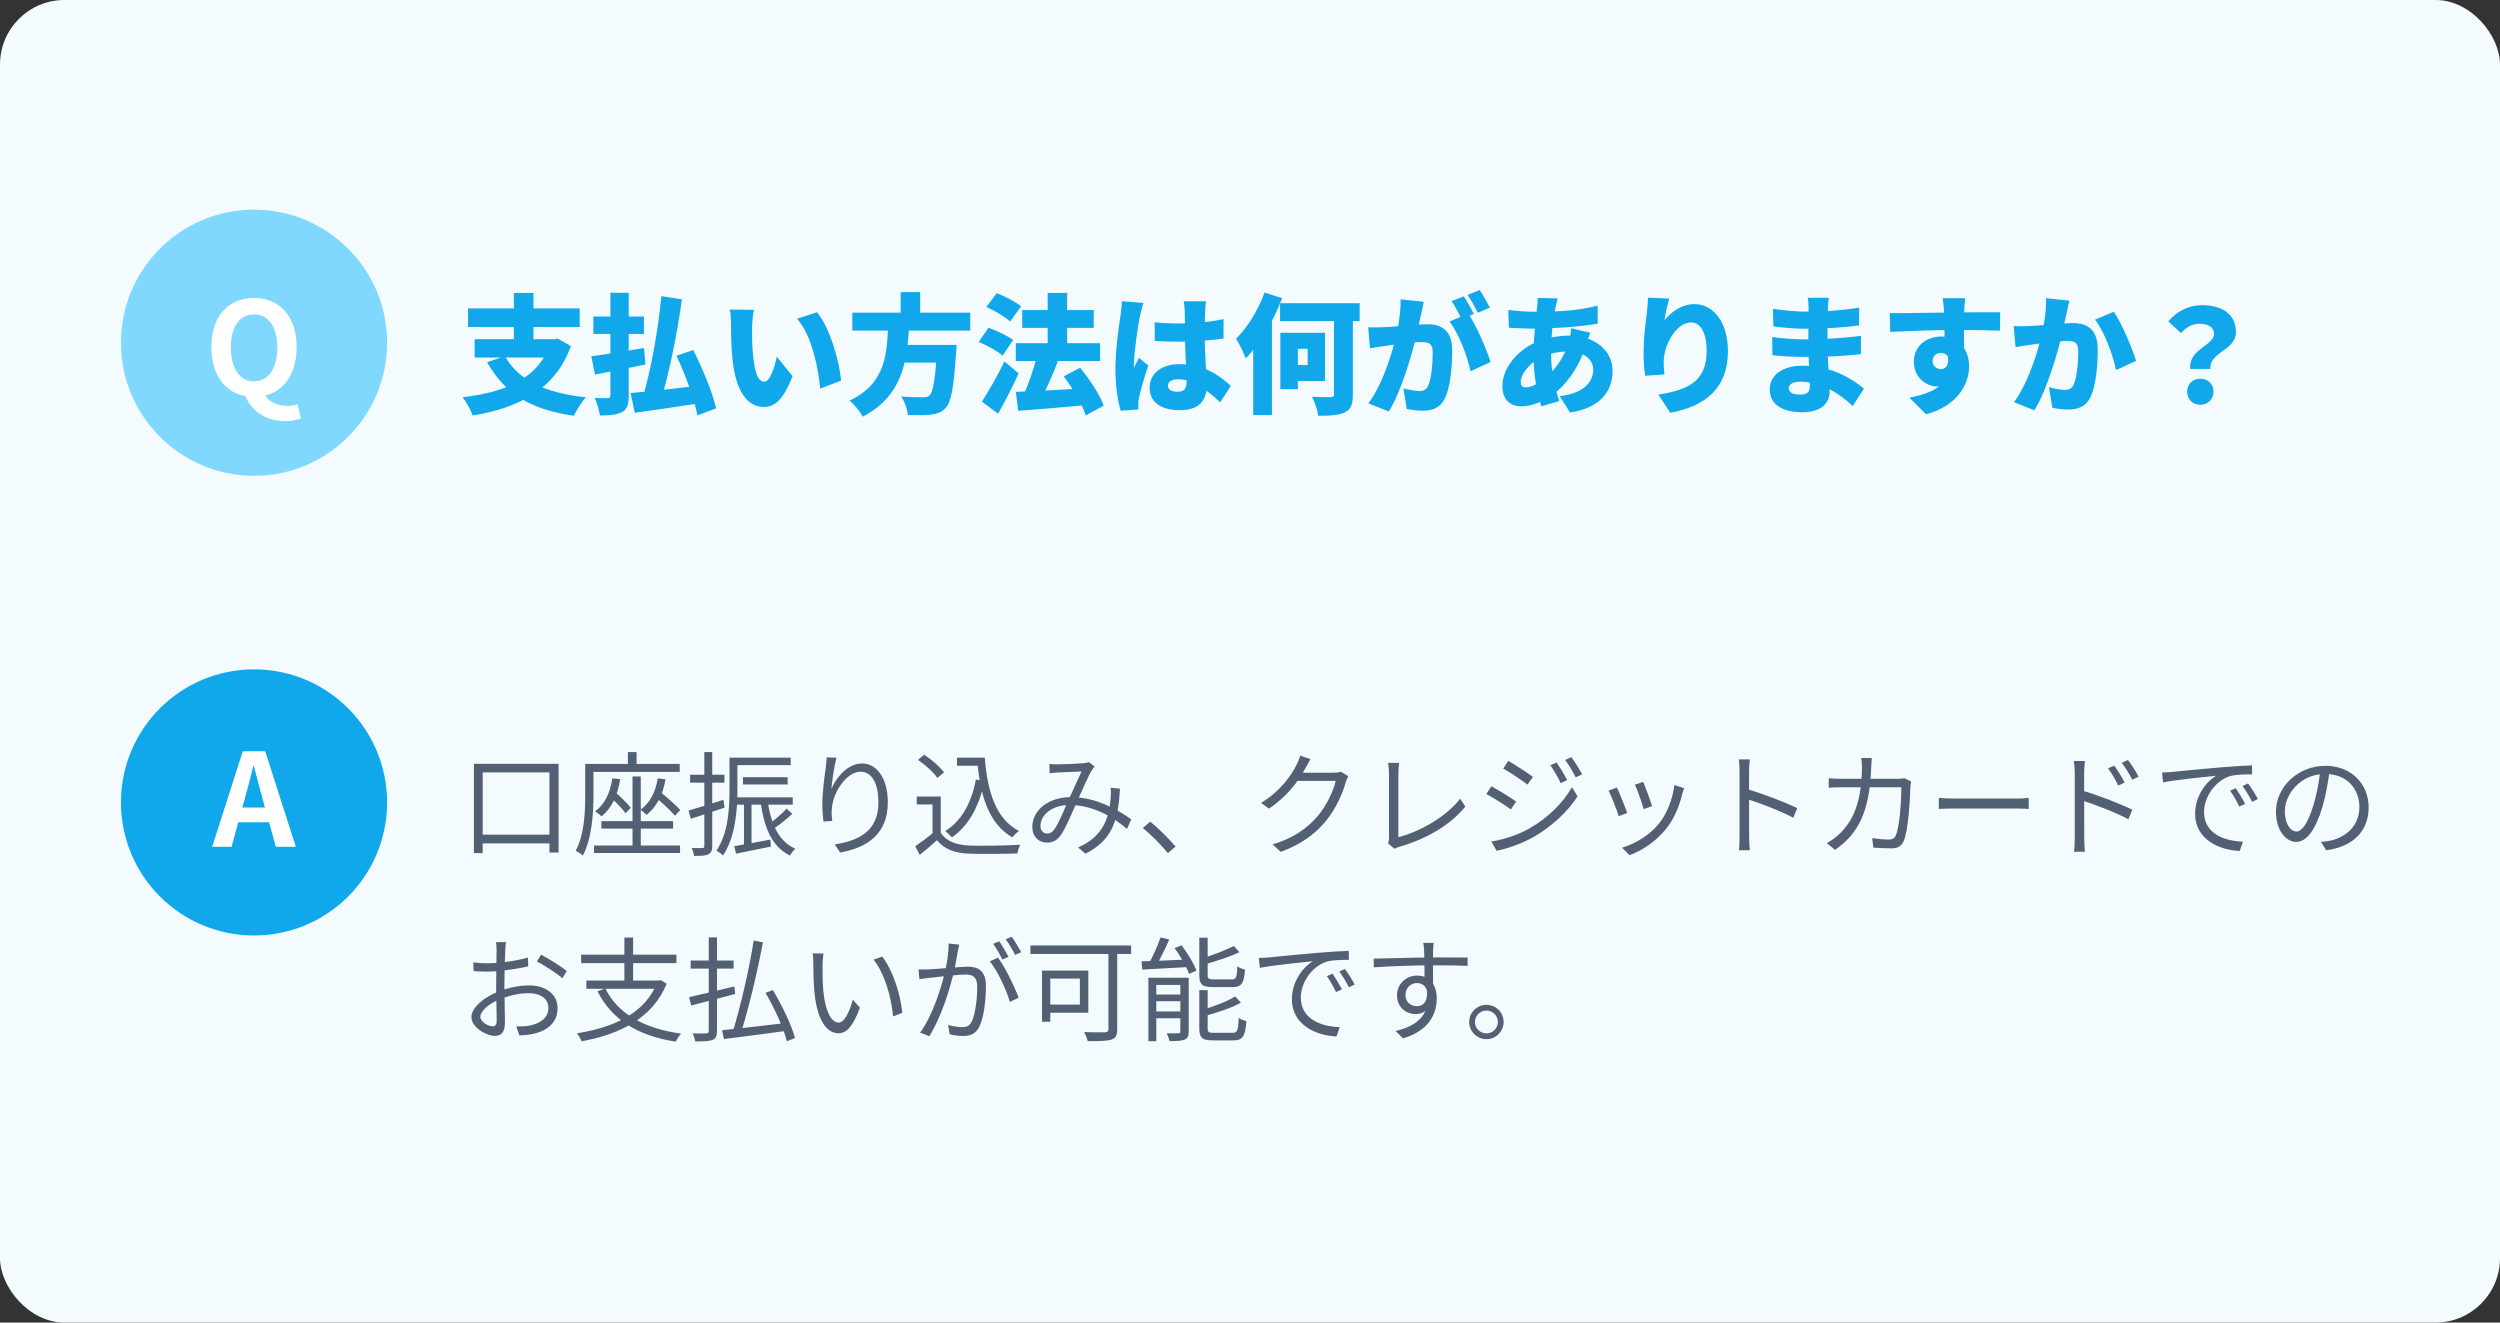 <svg width="310" height="164" viewBox="0 0 310 164" fill="none" xmlns="http://www.w3.org/2000/svg">
<rect x="0" y="0" width="310" height="164" fill="#333333" stroke="none"/>
<rect width="310" height="164" rx="8" fill="#F3FBFE"/>
<circle cx="31.5" cy="42.5" r="16.5" fill="#80D8FF"/>
<circle cx="31.5" cy="99.5" r="16.5" fill="#10A8EB"/>
<path d="M31.504 49.224C34.64 49.224 36.784 46.888 36.784 43.032C36.784 39.192 34.64 36.952 31.504 36.952C28.352 36.952 26.208 39.176 26.208 43.032C26.208 46.888 28.352 49.224 31.504 49.224ZM31.504 47.288C29.728 47.288 28.624 45.704 28.624 43.032C28.624 40.504 29.728 38.984 31.504 38.984C33.264 38.984 34.384 40.504 34.384 43.032C34.384 45.704 33.264 47.288 31.504 47.288ZM35.328 52.216C36.192 52.216 36.896 52.072 37.328 51.864L36.896 50.12C36.544 50.248 36.112 50.328 35.584 50.328C34.4 50.328 33.184 49.848 32.736 48.696L30.336 48.936C31.088 50.824 32.816 52.216 35.328 52.216Z" fill="white"/>
<path d="M62.616 44.16L60.408 44.912C62.552 48.752 65.752 50.8 71.16 51.552C71.48 50.88 72.136 49.808 72.648 49.264C67.56 48.752 64.216 47.088 62.616 44.16ZM58.856 42.064V44.336H69.016V42.064H58.856ZM58.04 38.24V40.544H71.88V38.24H58.04ZM63.72 36.32V43.088H66.152V36.32H63.72ZM68.264 42.064V42.48C66.92 46.816 62.824 48.624 57.352 49.264C57.8 49.792 58.408 50.896 58.616 51.52C64.296 50.608 68.904 48.24 70.792 42.912L69.144 41.984L68.744 42.064H68.264ZM82.008 36.72C81.64 40.848 80.696 45.92 79.736 49.216L81.944 49.664C82.92 46.432 83.96 41.552 84.552 37.12L82.008 36.72ZM78.2 48.736L78.712 51.184C80.952 50.864 83.976 50.448 86.792 50L86.712 47.824C83.656 48.192 80.312 48.56 78.2 48.736ZM83.88 44.112C85 46.496 86.136 49.568 86.472 51.504L88.792 50.64C88.36 48.656 87.112 45.696 85.96 43.408L83.88 44.112ZM73.576 39.248V41.408H79.848V39.248H73.576ZM75.688 36.304V49.04C75.688 49.28 75.608 49.36 75.368 49.376C75.128 49.376 74.376 49.376 73.736 49.344C74.024 49.952 74.312 50.912 74.392 51.52C75.624 51.52 76.504 51.44 77.144 51.088C77.768 50.736 77.96 50.16 77.96 49.056V36.304H75.688ZM73.32 44.176L73.784 46.448C75.576 46.096 77.88 45.648 80.024 45.2L79.864 43.152C77.512 43.552 74.984 43.968 73.32 44.176ZM93.48 38.416L90.504 38.384C90.616 38.944 90.648 39.632 90.648 40.112C90.648 41.12 90.664 42.96 90.824 44.48C91.272 48.848 92.84 50.464 94.744 50.464C96.136 50.464 97.16 49.472 98.28 46.64L96.328 44.24C96.088 45.328 95.528 47.328 94.792 47.328C93.864 47.328 93.544 45.856 93.352 43.76C93.256 42.688 93.256 41.648 93.256 40.592C93.256 40.128 93.352 39.088 93.48 38.416ZM101.304 38.72L98.824 39.52C100.696 41.568 101.48 45.776 101.704 48.192L104.28 47.2C104.136 44.896 102.872 40.56 101.304 38.72ZM105.688 38.768V40.992H120.312V38.768H105.688ZM111.096 42.768V44.96H117.08V42.768H111.096ZM116.216 42.768L116.2 43.12C116.008 46.832 115.704 48.672 115.24 49.056C115.016 49.232 114.792 49.264 114.44 49.264C113.944 49.264 112.824 49.264 111.736 49.168C112.184 49.808 112.536 50.784 112.568 51.456C113.64 51.488 114.712 51.488 115.368 51.424C116.168 51.328 116.744 51.152 117.288 50.56C117.944 49.824 118.28 48 118.552 43.744C118.6 43.44 118.616 42.768 118.616 42.768H116.216ZM110.136 40.112C109.976 43.648 109.976 47.504 105.336 49.68C105.96 50.176 106.648 51.024 106.984 51.664C112.088 49.024 112.52 44.416 112.744 40.112H110.136ZM111.688 36.224V39.616H114.104V36.224H111.688ZM125.96 42.56V44.768H136.408V42.56H125.96ZM126.76 38.448V40.656H135.624V38.448H126.76ZM129.912 36.32V44.176H132.328V36.32H129.912ZM125.96 48.592L126.264 50.944C128.504 50.768 131.576 50.528 134.456 50.256L134.472 48.16C131.4 48.336 128.088 48.512 125.96 48.592ZM131.912 46.672C133.048 48.176 134.232 50.192 134.632 51.52L136.856 50.304C136.376 48.912 135.096 47.024 133.928 45.6L131.912 46.672ZM128.568 44.144C128.2 45.76 127.48 47.824 126.808 49.184L128.888 49.84C129.592 48.576 130.472 46.656 131.176 44.816L128.568 44.144ZM122.312 38.064C123.336 38.512 124.648 39.296 125.256 39.872L126.616 37.984C125.944 37.424 124.6 36.736 123.592 36.352L122.312 38.064ZM121.368 42.4C122.392 42.816 123.72 43.552 124.328 44.096L125.624 42.16C124.936 41.632 123.576 40.992 122.568 40.64L121.368 42.4ZM121.752 49.808L123.768 51.296C124.664 49.712 125.544 47.984 126.312 46.304L124.552 44.816C123.656 46.688 122.536 48.608 121.752 49.808ZM143.176 39.968L143.192 42.272C144.136 42.336 145.096 42.368 146.056 42.368C148.008 42.352 150.056 42.224 151.72 41.984V39.568C150.024 39.936 148.008 40.112 146.04 40.112C145.064 40.112 144.104 40.064 143.176 39.968ZM149.544 37.36H146.776C146.84 37.696 146.904 38.224 146.904 38.464C146.92 38.896 146.936 40 146.936 41.28C146.936 43.696 147.144 46.208 147.144 47.28C147.144 48.16 146.84 48.576 146.072 48.576C145.384 48.576 144.824 48.384 144.824 47.824C144.824 47.312 145.32 47.024 146.072 47.024C147.768 47.024 149.368 48.08 151.304 49.888L152.616 47.856C151.416 46.736 149.448 45.152 146.264 45.152C144.024 45.152 142.552 46.304 142.552 48.096C142.552 49.904 144.04 50.864 146.296 50.864C148.68 50.864 149.64 49.664 149.64 47.776C149.64 46.336 149.384 44.496 149.384 41.28C149.384 40 149.416 38.928 149.448 38.432C149.464 38.08 149.496 37.664 149.544 37.36ZM141.784 37.568L139.112 37.344C139.096 37.936 139 38.672 138.936 39.152C138.76 40.336 138.312 43.344 138.312 45.792C138.312 47.968 138.632 49.84 138.968 50.928L141.16 50.768C141.144 50.512 141.144 50.224 141.144 50.048C141.144 49.888 141.192 49.52 141.24 49.296C141.432 48.368 141.912 46.752 142.392 45.312L141.224 44.368C141.016 44.848 140.808 45.152 140.616 45.616C140.6 45.552 140.6 45.296 140.6 45.248C140.6 43.76 141.16 40.032 141.352 39.2C141.416 38.912 141.64 37.92 141.784 37.568ZM158.728 37.6V39.824H168.6V37.6H158.728ZM165.416 38.4V48.88C165.416 49.168 165.304 49.248 165 49.248C164.68 49.248 163.608 49.248 162.696 49.2C163.016 49.856 163.384 50.896 163.464 51.552C164.904 51.568 166.008 51.488 166.76 51.136C167.512 50.768 167.752 50.16 167.752 48.912V38.4H165.416ZM158.76 41.264V48.256H160.936V41.264H158.76ZM159.688 41.264V43.248H162.152V45.264H159.688V47.248H164.296V41.264H159.688ZM156.808 36.272C156.024 38.448 154.664 40.64 153.272 42C153.656 42.592 154.28 43.888 154.472 44.448C156.248 42.64 157.96 39.68 158.984 36.976L156.808 36.272ZM155.4 40.944V51.472H157.72V38.64V38.624L155.4 40.944ZM176.552 37.424L173.672 37.12C173.704 38.288 173.544 39.616 173.24 41.152C172.792 43.184 171.624 47.392 169.688 50.016L172.216 51.024C173.816 48.448 175.192 43.568 175.704 41.296C175.848 40.576 176.04 39.776 176.216 38.96C176.312 38.512 176.44 37.904 176.552 37.424ZM182.072 38.896L179.736 39.872C180.888 41.344 181.96 44.176 182.344 46.032L184.824 44.896C184.36 43.344 183.048 40.336 182.072 38.896ZM169.656 40.576L169.88 43.184C170.408 43.088 171.336 42.96 171.848 42.88C172.68 42.752 175.304 42.416 176.184 42.416C177.176 42.416 177.656 42.56 177.656 43.728C177.656 45.216 177.464 47.088 177.064 47.888C176.856 48.32 176.488 48.496 175.976 48.496C175.576 48.496 174.616 48.32 174.024 48.16L174.44 50.704C175.016 50.832 175.768 50.928 176.392 50.928C177.688 50.928 178.632 50.528 179.176 49.376C179.864 47.968 180.072 45.344 180.072 43.472C180.072 41.072 178.856 40.208 177.016 40.208C175.768 40.208 172.856 40.544 171.528 40.576C170.888 40.592 170.28 40.624 169.656 40.576ZM181.512 36.736L180.008 37.344C180.44 37.968 180.904 38.912 181.24 39.568L182.76 38.928C182.472 38.368 181.912 37.328 181.512 36.736ZM183.48 35.968L181.976 36.576C182.408 37.184 182.92 38.128 183.24 38.784L184.744 38.144C184.472 37.6 183.896 36.576 183.48 35.968ZM193.16 37.008L190.664 36.944C190.68 37.264 190.648 37.696 190.616 38.016C190.424 39.728 190.152 41.952 190.152 43.984C190.152 46.512 190.632 48.944 191.128 50.384L193.352 49.728C192.792 48.064 192.328 46.336 192.328 43.552C192.328 41.68 192.584 39.504 192.92 37.936C192.984 37.664 193.048 37.376 193.16 37.008ZM190.152 38.656C189.016 38.656 187.608 38.512 187.032 38.432L187.096 40.64C187.896 40.672 189.144 40.752 190.072 40.752C192.504 40.752 195.976 40.528 198.12 40.128L198.104 37.904C195.512 38.544 193.32 38.656 190.152 38.656ZM197.192 41.264L194.84 40.704C194.808 41.104 194.68 41.936 194.552 42.32C193.96 44.32 193 45.568 191.976 46.544C191.032 47.456 189.944 48.032 189.208 48.032C188.728 48.032 188.568 47.792 188.568 47.344C188.568 46.48 189.544 45.088 191.032 44.352C191.784 44 192.92 43.584 194.44 43.584C196.488 43.584 197.56 44.608 197.56 45.872C197.56 47.168 196.6 48.768 193.4 49.12L194.68 51.152C198.728 50.544 199.96 48.24 199.96 45.984C199.96 43.344 197.576 41.616 194.616 41.616C193.32 41.616 191.992 41.872 190.952 42.24C188.312 43.168 186.296 45.584 186.296 47.872C186.296 49.648 187.368 50.384 188.6 50.384C190.12 50.384 191.576 49.632 192.632 48.864C194.056 47.856 195.736 45.728 196.632 42.88C196.744 42.496 197.048 41.6 197.192 41.264ZM206.984 37.024L204.344 36.912C204.344 37.344 204.296 38.08 204.216 38.752C203.96 40.608 203.8 42.368 203.8 43.856C203.8 44.944 203.912 45.968 204.008 46.592L206.392 46.432C206.312 45.728 206.296 45.232 206.296 44.896C206.296 42.784 207.848 39.984 209.672 39.984C210.808 39.984 211.624 41.104 211.624 43.536C211.624 47.328 209.24 48.368 205.64 48.928L207.112 51.184C211.512 50.368 214.264 48.112 214.264 43.536C214.264 39.92 212.424 37.712 210.136 37.712C208.472 37.712 207.224 38.704 206.392 39.712C206.488 38.944 206.824 37.584 206.984 37.024ZM226.776 36.928H224.152C224.232 37.28 224.264 37.792 224.264 38.096C224.264 38.88 224.232 41.12 224.232 42.704C224.232 44.336 224.424 47.088 224.424 47.888C224.424 48.704 223.976 48.928 223.16 48.928C222.328 48.928 221.8 48.656 221.8 48.128C221.8 47.68 222.312 47.328 223.208 47.328C225.88 47.328 228.168 48.848 229.736 50.352L231.128 48.192C229.736 47.024 227.128 45.344 223.528 45.344C220.984 45.344 219.448 46.56 219.448 48.272C219.448 50.048 220.84 51.12 223.544 51.12C225.656 51.12 226.872 50.096 226.872 48.592C226.872 47.216 226.6 44.272 226.6 42.704C226.6 41.36 226.616 39.024 226.664 38.096C226.68 37.712 226.728 37.264 226.776 36.928ZM219.848 38.288L219.896 40.48C220.984 40.624 222.776 40.768 223.736 40.768C226.296 40.768 228.984 40.576 230.52 40.352L230.536 38.144C228.056 38.544 225.976 38.64 223.72 38.64C222.792 38.64 221.048 38.48 219.848 38.288ZM219.752 41.776L219.784 44.048C220.792 44.176 222.632 44.256 223.48 44.256C226.872 44.256 228.504 44.16 230.744 43.92L230.76 41.648C228.856 41.872 226.824 42.08 223.512 42.08C222.776 42.08 220.744 41.968 219.752 41.776ZM243.688 36.976H240.888C240.936 37.216 241 37.808 241.064 38.576C241.128 39.392 241.128 42.4 241.128 43.552L243.56 44.256C243.544 42.976 243.512 39.616 243.56 38.56C243.576 38.272 243.64 37.28 243.688 36.976ZM234.328 38.832L234.392 41.152C236.808 41.04 239.848 40.912 242.84 40.912C245.208 40.912 246.936 40.96 247.992 41.008L248.024 38.72C247.064 38.704 244.376 38.736 242.92 38.736C241.176 38.736 236.84 38.848 234.328 38.832ZM243.144 43.616L241.304 43.232C241.96 45.232 241.288 45.776 240.664 45.776C240.152 45.776 239.64 45.376 239.64 44.8C239.64 44.064 240.168 43.76 240.664 43.76C241.288 43.76 241.768 44.192 241.768 45.008C241.768 47.904 239.384 48.784 236.776 49.312L238.84 51.376C242.84 50.288 244.168 47.504 244.168 45.456C244.168 43.392 242.968 41.728 240.728 41.728C238.872 41.728 237.32 42.912 237.32 44.848C237.32 46.912 238.984 47.92 240.152 47.92C242.216 47.92 243.144 46.496 243.144 43.616ZM256.6 37.28L253.72 36.976C253.752 38.144 253.592 39.472 253.288 41.008C252.84 43.04 251.672 47.248 249.736 49.872L252.264 50.88C253.864 48.304 255.24 43.424 255.752 41.152C255.896 40.432 256.088 39.632 256.264 38.816C256.36 38.368 256.488 37.76 256.6 37.28ZM262.12 38.656L259.784 39.632C260.936 41.104 262.008 44.032 262.392 45.888L264.872 44.752C264.408 43.2 263.096 40.096 262.12 38.656ZM249.704 40.432L249.928 43.04C250.456 42.944 251.384 42.816 251.896 42.736C252.728 42.608 255.352 42.272 256.232 42.272C257.224 42.272 257.704 42.416 257.704 43.584C257.704 45.072 257.512 46.944 257.112 47.744C256.904 48.176 256.536 48.352 256.024 48.352C255.624 48.352 254.664 48.176 254.072 48.016L254.488 50.56C255.064 50.688 255.816 50.784 256.44 50.784C257.736 50.784 258.68 50.384 259.224 49.232C259.912 47.824 260.12 45.2 260.12 43.328C260.12 40.928 258.904 40.064 257.064 40.064C255.816 40.064 252.904 40.4 251.576 40.432C250.936 40.448 250.328 40.48 249.704 40.432ZM271.592 45.744H274.088C273.944 43.632 277.256 43.472 277.256 41.168C277.256 38.88 275.416 37.84 273.064 37.84C271.368 37.84 269.864 38.64 268.872 39.856L270.44 41.296C271.144 40.56 271.816 40.144 272.728 40.144C273.784 40.144 274.536 40.544 274.536 41.424C274.536 42.832 271.336 43.312 271.592 45.744ZM272.84 50.192C273.784 50.192 274.472 49.504 274.472 48.56C274.472 47.616 273.784 46.96 272.84 46.96C271.896 46.96 271.208 47.616 271.208 48.56C271.208 49.504 271.88 50.192 272.84 50.192Z" fill="#10A8EB"/>
<path d="M26.311 105H28.711L30.407 98.84C30.759 97.608 31.095 96.248 31.415 94.968H31.479C31.815 96.232 32.151 97.608 32.503 98.84L34.199 105H36.679L32.887 93.16H30.103L26.311 105ZM28.663 101.96H34.295V100.136H28.663V101.96Z" fill="white"/>
<path d="M58.764 94.71V105.784H59.856V95.774H68.13V105.714H69.264V94.71H58.764ZM59.254 103.502V104.58H68.914V103.502H59.254ZM78.434 96.278V105.28H79.456V96.278H78.434ZM74.57 101.822V102.746H83.46V101.822H74.57ZM73.66 104.846V105.77H84.328V104.846H73.66ZM75.928 96.516C75.662 98.294 75.004 99.722 73.8 100.618C74.024 100.758 74.444 101.066 74.598 101.234C75.83 100.212 76.586 98.658 76.908 96.614L75.928 96.516ZM75.578 98.728C76.292 99.372 77.16 100.282 77.58 100.842L78.21 100.156C77.79 99.61 76.894 98.742 76.18 98.14L75.578 98.728ZM81.556 96.516C81.29 98.224 80.604 99.568 79.414 100.408C79.638 100.562 80.03 100.884 80.17 101.052C81.402 100.072 82.2 98.588 82.522 96.628L81.556 96.516ZM81.108 98.7C82.004 99.442 83.138 100.492 83.698 101.15L84.356 100.436C83.782 99.806 82.62 98.798 81.738 98.084L81.108 98.7ZM77.86 93.254V95.41H78.938V93.254H77.86ZM73.114 94.724V95.718H84.286V94.724H73.114ZM72.568 94.724V98.616C72.568 100.646 72.47 103.488 71.378 105.504C71.63 105.616 72.078 105.896 72.274 106.092C73.408 103.95 73.59 100.772 73.59 98.63V94.724H72.568ZM90.894 93.954V94.878H98.048V93.954H90.894ZM92.126 96.376V97.272H97.67V96.376H92.126ZM91.062 98.868V99.778H98.3V98.868H91.062ZM90.46 93.954V97.944C90.46 100.198 90.32 103.292 88.836 105.49C89.06 105.588 89.48 105.896 89.648 106.078C91.216 103.782 91.44 100.324 91.44 97.958V93.954H90.46ZM92.252 99.414V105.182L93.19 105.07V99.414H92.252ZM91.048 104.93L91.272 105.854C92.49 105.616 94.072 105.294 95.598 104.972L95.514 104.104C93.848 104.426 92.182 104.748 91.048 104.93ZM97.544 100.268C96.97 100.898 95.948 101.78 95.234 102.284L95.794 102.844C96.536 102.368 97.488 101.612 98.244 100.926L97.544 100.268ZM95.206 99.428L94.324 99.54C94.772 102.704 95.752 105.014 97.95 106.092C98.104 105.826 98.398 105.434 98.622 105.238C96.578 104.356 95.612 102.2 95.206 99.428ZM85.378 100.506L85.658 101.528C86.848 101.15 88.388 100.646 89.844 100.142L89.704 99.176C88.108 99.694 86.47 100.198 85.378 100.506ZM85.574 96.068V97.048H89.83V96.068H85.574ZM87.338 93.254V104.902C87.338 105.112 87.254 105.154 87.086 105.154C86.918 105.168 86.386 105.168 85.77 105.154C85.91 105.448 86.036 105.882 86.078 106.134C86.96 106.134 87.506 106.106 87.828 105.938C88.178 105.77 88.318 105.49 88.318 104.902V93.254H87.338ZM103.732 93.954L102.514 93.912C102.486 94.304 102.458 94.696 102.402 95.116C102.234 96.264 101.968 98.322 101.968 99.652C101.968 100.562 102.038 101.346 102.108 101.878L103.2 101.794C103.102 101.094 103.102 100.604 103.172 100.072C103.34 98.238 104.964 95.69 106.714 95.69C108.184 95.69 108.926 97.286 108.926 99.498C108.926 103.012 106.56 104.244 103.508 104.706L104.18 105.714C107.638 105.084 110.088 103.362 110.088 99.484C110.088 96.544 108.744 94.668 106.896 94.668C105.118 94.668 103.662 96.418 103.088 97.86C103.172 96.88 103.438 94.99 103.732 93.954ZM118.67 93.954V94.948H121.596V93.954H118.67ZM120.952 93.954V94.472H121.19C121.568 98.798 122.674 102.186 125.516 103.824C125.726 103.586 126.104 103.208 126.356 103.04C123.528 101.584 122.45 98.252 122.114 93.954H120.952ZM121.008 96.67C120.462 99.54 119.272 101.752 117.214 103.054C117.452 103.236 117.872 103.642 118.04 103.838C120.126 102.354 121.428 100.002 122.086 96.824L121.008 96.67ZM116.654 98.77H113.672V99.75H115.632V103.726H116.654V98.77ZM116.654 103.264H115.702C114.988 103.866 114.162 104.482 113.49 104.93L114.05 106.008C114.806 105.392 115.52 104.79 116.192 104.188C117.088 105.294 118.348 105.784 120.168 105.854C121.722 105.91 124.62 105.882 126.16 105.826C126.202 105.504 126.384 105 126.496 104.748C124.844 104.86 121.694 104.902 120.168 104.846C118.558 104.776 117.312 104.3 116.654 103.264ZM113.826 94.22C114.736 94.836 115.786 95.788 116.234 96.46L117.06 95.774C116.57 95.088 115.52 94.178 114.596 93.59L113.826 94.22ZM130.122 94.738L130.164 95.886C130.5 95.844 130.906 95.802 131.214 95.788C131.844 95.76 133.552 95.676 134.112 95.662C133.636 96.656 133.006 98.098 132.446 99.316C131.914 100.492 131.284 102.116 130.71 102.872C130.416 103.25 130.178 103.362 129.856 103.362C129.422 103.362 129.016 103.04 129.016 102.41C129.016 101.122 130.346 99.82 132.67 99.82C135.554 99.82 138.116 101.374 139.754 102.788L140.272 101.598C138.76 100.52 135.988 98.84 132.838 98.84C129.996 98.84 128.008 100.45 128.008 102.564C128.008 103.726 128.778 104.482 129.814 104.482C130.542 104.482 131.088 104.216 131.578 103.502C132.18 102.634 132.95 100.73 133.51 99.498C134.154 98.056 134.924 96.264 135.372 95.536C135.484 95.354 135.596 95.214 135.736 95.06L135.036 94.5C134.84 94.57 134.602 94.626 134.336 94.64C133.748 94.696 131.914 94.78 131.172 94.78C130.878 94.78 130.472 94.766 130.122 94.738ZM138.872 97.804L137.724 97.678C137.766 98.084 137.752 98.56 137.724 98.98C137.57 101.052 136.968 103.698 133.678 105.084L134.602 105.854C137.864 104.216 138.676 101.794 138.872 97.804ZM144.822 105.784L145.774 104.972C144.892 103.95 143.632 102.69 142.624 101.878L141.714 102.676C142.708 103.488 143.912 104.678 144.822 105.784ZM167.194 96.25L166.27 95.69C166.046 95.774 165.724 95.816 165.346 95.816C164.912 95.816 161.454 95.816 160.894 95.816L160.446 96.824H165.626C165.346 98.098 164.478 99.918 163.4 101.192C162.112 102.69 160.376 103.95 157.8 104.706L158.822 105.63C161.44 104.65 163.12 103.376 164.394 101.822C165.64 100.296 166.494 98.406 166.872 96.992C166.942 96.768 167.082 96.446 167.194 96.25ZM162.504 94.136L161.216 93.702C161.132 94.066 160.922 94.57 160.782 94.822C160.166 96.068 158.794 98.112 156.372 99.554L157.352 100.268C159.606 98.784 161.062 96.782 161.888 95.228C162.028 94.976 162.28 94.5 162.504 94.136ZM172.108 104.566L172.906 105.252C173.13 105.126 173.354 105.056 173.494 105.014C176.994 103.992 179.878 102.27 181.698 100.016L181.068 99.036C179.318 101.29 176.084 103.124 173.396 103.81C173.396 103.096 173.396 97.188 173.396 95.858C173.396 95.466 173.452 94.934 173.494 94.598H172.122C172.178 94.864 172.234 95.494 172.234 95.872C172.234 97.202 172.234 102.998 172.234 103.88C172.234 104.146 172.206 104.342 172.108 104.566ZM193.024 94.556L192.24 94.892C192.702 95.522 193.178 96.362 193.528 97.104L194.326 96.74C194.004 96.068 193.374 95.074 193.024 94.556ZM194.844 93.884L194.074 94.234C194.536 94.85 195.026 95.662 195.39 96.39L196.188 96.026C195.852 95.382 195.222 94.374 194.844 93.884ZM187.032 94.346L186.402 95.298C187.228 95.76 188.754 96.782 189.412 97.286L190.084 96.334C189.468 95.886 187.858 94.808 187.032 94.346ZM184.932 104.356L185.59 105.504C186.878 105.238 188.81 104.58 190.224 103.754C192.464 102.452 194.396 100.632 195.614 98.756L194.928 97.608C193.794 99.582 191.96 101.402 189.636 102.732C188.208 103.544 186.472 104.09 184.932 104.356ZM184.932 97.496L184.302 98.462C185.156 98.896 186.668 99.876 187.354 100.366L187.998 99.386C187.396 98.952 185.758 97.944 184.932 97.496ZM203.762 96.95L202.726 97.3C203.02 97.916 203.664 99.694 203.818 100.338L204.854 99.96C204.686 99.358 204 97.51 203.762 96.95ZM208.83 97.734L207.626 97.342C207.402 99.134 206.688 100.926 205.694 102.144C204.546 103.572 202.754 104.636 201.144 105.112L202.068 106.05C203.622 105.462 205.33 104.37 206.632 102.732C207.626 101.472 208.242 99.96 208.606 98.42C208.662 98.238 208.732 98.014 208.83 97.734ZM200.5 97.65L199.464 98.042C199.744 98.532 200.5 100.478 200.724 101.206L201.774 100.814C201.522 100.072 200.78 98.238 200.5 97.65ZM215.704 103.768C215.704 104.286 215.69 104.986 215.62 105.434H216.978C216.922 104.972 216.894 104.216 216.894 103.768C216.894 103.11 216.88 97.804 216.88 95.634C216.88 95.2 216.922 94.598 216.978 94.164H215.606C215.676 94.612 215.704 95.228 215.704 95.634C215.704 96.796 215.704 102.984 215.704 103.768ZM216.628 97.846V99.078C218.154 99.554 220.772 100.548 222.368 101.402L222.858 100.212C221.304 99.456 218.476 98.378 216.628 97.846ZM232.098 93.996H230.796C230.852 94.318 230.88 94.836 230.88 95.158C230.852 99.582 229.704 101.948 227.954 103.53C227.534 103.922 226.974 104.314 226.526 104.552L227.548 105.378C230.306 103.46 231.846 100.842 232.028 95.13C232.042 94.794 232.07 94.318 232.098 93.996ZM236.97 96.908L236.172 96.502C235.934 96.544 235.668 96.572 235.29 96.572H228.374C227.828 96.572 227.254 96.544 226.764 96.502V97.678C227.268 97.636 227.828 97.622 228.388 97.622H235.766C235.766 99.12 235.584 102.564 235.052 103.642C234.898 103.978 234.632 104.104 234.24 104.104C233.638 104.104 232.91 104.034 232.154 103.936L232.294 105.098C233.022 105.154 233.834 105.196 234.534 105.196C235.304 105.196 235.752 104.944 236.032 104.342C236.662 102.998 236.844 98.938 236.886 97.58C236.9 97.398 236.928 97.146 236.97 96.908ZM240.414 98.938V100.31C240.862 100.282 241.604 100.254 242.374 100.254C243.41 100.254 248.996 100.254 250.06 100.254C250.676 100.254 251.264 100.296 251.558 100.31V98.938C251.236 98.966 250.746 99.022 250.046 99.022C249.01 99.022 243.396 99.022 242.374 99.022C241.576 99.022 240.848 98.98 240.414 98.938ZM262.184 94.934L261.4 95.27C261.862 95.9 262.31 96.67 262.66 97.412L263.458 97.048C263.136 96.376 262.534 95.438 262.184 94.934ZM263.864 94.234L263.108 94.598C263.57 95.214 264.032 95.956 264.396 96.698L265.18 96.306C264.858 95.648 264.242 94.724 263.864 94.234ZM257.27 103.95C257.27 104.482 257.242 105.168 257.172 105.616H258.53C258.474 105.154 258.446 104.398 258.446 103.95C258.446 103.292 258.432 98 258.432 95.816C258.432 95.396 258.488 94.78 258.53 94.36H257.158C257.228 94.794 257.27 95.41 257.27 95.816C257.27 96.992 257.27 103.18 257.27 103.95ZM258.18 98.028V99.26C259.706 99.736 262.324 100.73 263.92 101.584L264.41 100.408C262.856 99.638 260.042 98.56 258.18 98.028ZM268.092 95.788L268.218 97.02C269.73 96.698 273.3 96.348 274.798 96.194C273.524 96.95 272.194 98.742 272.194 100.912C272.194 104.048 275.134 105.42 277.724 105.518L278.13 104.37C275.862 104.286 273.3 103.404 273.3 100.674C273.3 99.022 274.518 96.88 276.52 96.236C277.234 96.04 278.452 96.012 279.264 96.026L279.25 94.906C278.312 94.934 277.01 95.018 275.47 95.144C272.894 95.368 270.248 95.62 269.352 95.718C269.072 95.746 268.624 95.774 268.092 95.788ZM277.234 97.734L276.534 98.042C276.954 98.63 277.346 99.344 277.668 100.016L278.396 99.694C278.088 99.064 277.556 98.196 277.234 97.734ZM278.76 97.146L278.074 97.468C278.508 98.056 278.928 98.756 279.264 99.428L279.978 99.078C279.656 98.462 279.11 97.608 278.76 97.146ZM288.882 95.452L287.72 95.424C287.58 96.88 287.286 98.462 286.88 99.792C286.166 102.158 285.41 103.11 284.752 103.11C284.122 103.11 283.324 102.326 283.324 100.562C283.324 98.504 285.242 95.97 288.322 95.97C291.01 95.97 292.564 97.818 292.564 100.058C292.564 102.48 290.8 103.824 289.008 104.23C288.672 104.3 288.252 104.356 287.804 104.398L288.448 105.434C291.78 105 293.712 103.04 293.712 100.114C293.712 97.272 291.626 94.962 288.35 94.962C284.92 94.962 282.218 97.608 282.218 100.646C282.218 102.97 283.464 104.398 284.724 104.398C286.012 104.398 287.132 102.914 287.986 100.044C288.42 98.546 288.7 96.908 288.882 95.452ZM62.74 116.828H61.508C61.55 117.052 61.578 117.542 61.578 117.808C61.578 118.382 61.522 120.664 61.522 122.274C61.522 123.828 61.592 125.774 61.592 126.586C61.592 127.048 61.41 127.272 61.088 127.272C60.542 127.272 59.562 126.712 59.562 126.082C59.562 125.368 60.64 124.43 62.012 123.898C63.202 123.422 64.35 123.156 65.61 123.156C66.926 123.156 68.004 123.786 68.004 124.976C68.004 126.278 66.884 126.936 65.666 127.174C65.134 127.286 64.546 127.272 64.014 127.272L64.406 128.392C64.896 128.364 65.526 128.336 66.142 128.196C68.074 127.748 69.138 126.67 69.138 124.976C69.138 123.296 67.668 122.19 65.61 122.19C64.504 122.19 63.104 122.442 61.858 122.932C60.122 123.59 58.456 124.892 58.456 126.124C58.456 127.384 60.276 128.448 61.368 128.448C62.138 128.448 62.614 128.028 62.614 126.74C62.614 125.858 62.544 123.674 62.544 122.218C62.544 120.762 62.614 118.62 62.656 117.794C62.67 117.458 62.698 117.08 62.74 116.828ZM67.094 118.382L66.576 119.222C67.472 119.698 69.04 120.664 69.726 121.308L70.286 120.412C69.614 119.852 68.088 118.9 67.094 118.382ZM58.694 119.334L58.722 120.412C59.184 120.454 59.716 120.482 60.5 120.482C61.76 120.482 64.056 120.174 65.498 119.824L65.47 118.732C64.084 119.152 61.858 119.446 60.472 119.446C59.968 119.446 59.464 119.432 58.694 119.334ZM75.06 122.568L74.094 122.918C75.844 126.432 79.106 128.448 83.782 129.162C83.936 128.868 84.216 128.406 84.454 128.168C79.862 127.552 76.586 125.676 75.06 122.568ZM72.708 121.588V122.61H81.836V121.588H72.708ZM72.064 118.382V119.432H83.88V118.382H72.064ZM77.426 116.254V122.064H78.504V116.254H77.426ZM81.5 121.588V121.798C80.044 125.634 76.096 127.412 71.546 128.126C71.742 128.364 72.022 128.854 72.12 129.12C76.768 128.28 80.926 126.292 82.662 121.98L81.948 121.546L81.738 121.588H81.5ZM93.456 116.632C92.91 120.16 91.79 124.962 90.866 127.93L91.86 128.154C92.798 125.172 93.932 120.482 94.604 116.842L93.456 116.632ZM89.536 127.748L89.774 128.84C91.776 128.588 94.716 128.21 97.474 127.832L97.432 126.852C94.506 127.202 91.412 127.566 89.536 127.748ZM94.926 123.114C96.06 125.032 97.194 127.566 97.572 129.12L98.58 128.714C98.16 127.146 96.984 124.668 95.836 122.778L94.926 123.114ZM85.644 119.11V120.104H90.964V119.11H85.644ZM87.884 116.24V127.832C87.884 128.07 87.8 128.126 87.59 128.14C87.366 128.154 86.638 128.168 85.882 128.14C86.022 128.42 86.162 128.868 86.218 129.134C87.268 129.134 87.94 129.12 88.36 128.938C88.752 128.784 88.906 128.49 88.906 127.832V116.24H87.884ZM85.448 123.646L85.7 124.682C87.198 124.304 89.242 123.758 91.16 123.254L91.062 122.316C89.004 122.82 86.834 123.338 85.448 123.646ZM102.122 118.242L100.764 118.214C100.848 118.536 100.848 119.138 100.848 119.46C100.848 120.272 100.876 121.98 101.002 123.184C101.394 126.81 102.654 128.126 103.984 128.126C104.936 128.126 105.776 127.314 106.63 124.948L105.748 123.954C105.384 125.354 104.726 126.796 104.012 126.796C103.004 126.796 102.332 125.242 102.094 122.904C101.996 121.756 101.982 120.468 101.996 119.6C102.01 119.236 102.052 118.564 102.122 118.242ZM109.402 118.62L108.324 118.998C109.654 120.636 110.508 123.52 110.746 126.04L111.88 125.592C111.67 123.226 110.662 120.244 109.402 118.62ZM118.936 117.136L117.634 116.996C117.634 118.074 117.452 119.334 117.186 120.454C116.808 122.162 115.688 125.9 114.092 128.042L115.24 128.49C116.822 125.942 117.816 122.456 118.292 120.482C118.488 119.614 118.67 118.466 118.768 117.962C118.824 117.696 118.88 117.388 118.936 117.136ZM123.752 118.746L122.73 119.208C123.71 120.37 124.816 122.806 125.222 124.234L126.314 123.716C125.838 122.428 124.62 119.88 123.752 118.746ZM113.896 120.202L114.008 121.42C114.372 121.364 114.946 121.294 115.268 121.252C116.122 121.168 118.754 120.846 119.692 120.846C120.588 120.846 121.176 121.084 121.176 122.372C121.176 123.884 120.952 125.704 120.504 126.656C120.224 127.258 119.804 127.37 119.286 127.37C118.894 127.37 118.152 127.272 117.564 127.09L117.76 128.252C118.194 128.364 118.866 128.462 119.398 128.462C120.308 128.462 121.008 128.224 121.442 127.286C122.03 126.124 122.254 123.898 122.254 122.232C122.254 120.342 121.232 119.866 119.986 119.866C119.034 119.866 116.192 120.174 115.142 120.202C114.694 120.216 114.33 120.23 113.896 120.202ZM123.906 116.716L123.15 117.038C123.542 117.57 124.018 118.41 124.298 118.984L125.054 118.648C124.76 118.074 124.256 117.22 123.906 116.716ZM125.446 116.156L124.704 116.478C125.11 116.996 125.572 117.794 125.866 118.41L126.636 118.074C126.356 117.556 125.824 116.674 125.446 116.156ZM137.444 117.556V127.594C137.444 127.888 137.346 127.986 137.038 128C136.702 128.014 135.568 128.028 134.434 127.972C134.602 128.28 134.812 128.798 134.882 129.106C136.268 129.106 137.248 129.092 137.808 128.91C138.354 128.742 138.536 128.378 138.536 127.622V117.556H137.444ZM129.212 120.356V126.698H130.234V120.356H129.212ZM129.646 120.356V121.35H133.902V124.57H129.646V125.578H134.952V120.356H129.646ZM127.77 117.234V118.298H140.258V117.234H127.77ZM143.898 116.24C143.562 117.262 142.904 118.732 142.372 119.628L143.268 119.894C143.828 119.012 144.486 117.654 144.99 116.492L143.898 116.24ZM141.546 119.208L141.644 120.23C143.17 120.146 145.34 120.034 147.426 119.908L147.44 118.97C145.242 119.068 143.016 119.166 141.546 119.208ZM142.4 121.238V129.106H143.38V122.134H146.838V121.238H142.4ZM146.362 121.238V127.902C146.362 128.084 146.306 128.126 146.124 128.126C145.928 128.14 145.326 128.154 144.668 128.126C144.808 128.392 144.962 128.812 145.018 129.092C145.9 129.092 146.516 129.078 146.908 128.91C147.286 128.742 147.398 128.448 147.398 127.916V121.238H146.362ZM142.862 123.324V124.15H146.908V123.324H142.862ZM142.862 125.424V126.264H146.908V125.424H142.862ZM148.714 116.268V120.916C148.714 122.078 149.064 122.4 150.408 122.4C150.688 122.4 152.522 122.4 152.816 122.4C153.95 122.4 154.258 121.938 154.384 120.23C154.076 120.16 153.656 120.006 153.432 119.824C153.376 121.21 153.278 121.448 152.732 121.448C152.326 121.448 150.8 121.448 150.506 121.448C149.862 121.448 149.75 121.35 149.75 120.902V116.268H148.714ZM152.998 117.304C152.046 117.794 150.45 118.41 149.064 118.844C149.19 119.054 149.33 119.362 149.386 119.586C150.828 119.18 152.508 118.634 153.698 118.074L152.998 117.304ZM148.714 122.778V127.524C148.714 128.686 149.078 129.008 150.436 129.008C150.73 129.008 152.62 129.008 152.928 129.008C154.104 129.008 154.412 128.504 154.552 126.614C154.258 126.558 153.838 126.39 153.6 126.222C153.53 127.804 153.446 128.07 152.844 128.07C152.424 128.07 150.842 128.07 150.548 128.07C149.876 128.07 149.75 127.986 149.75 127.51V122.778H148.714ZM153.166 123.548C152.214 124.164 150.52 124.808 149.064 125.228C149.176 125.438 149.33 125.774 149.386 125.984C150.898 125.578 152.69 125.004 153.866 124.332L153.166 123.548ZM145.648 117.57C146.39 118.564 147.146 119.908 147.44 120.762L148.364 120.356C148.042 119.488 147.258 118.2 146.516 117.22L145.648 117.57ZM156.092 118.788L156.218 120.02C157.73 119.698 161.3 119.348 162.798 119.194C161.524 119.95 160.194 121.742 160.194 123.912C160.194 127.048 163.134 128.42 165.724 128.518L166.13 127.37C163.862 127.286 161.3 126.404 161.3 123.674C161.3 122.022 162.518 119.88 164.52 119.236C165.234 119.04 166.452 119.012 167.264 119.026L167.25 117.906C166.312 117.934 165.01 118.018 163.47 118.144C160.894 118.368 158.248 118.62 157.352 118.718C157.072 118.746 156.624 118.774 156.092 118.788ZM165.234 120.734L164.534 121.042C164.954 121.63 165.346 122.344 165.668 123.016L166.396 122.694C166.088 122.064 165.556 121.196 165.234 120.734ZM166.76 120.146L166.074 120.468C166.508 121.056 166.928 121.756 167.264 122.428L167.978 122.078C167.656 121.462 167.11 120.608 166.76 120.146ZM177.778 116.912H176.49C176.518 117.038 176.56 117.43 176.588 117.808C176.63 118.578 176.644 121.364 176.644 121.98L177.708 122.526C177.694 121.406 177.666 118.704 177.708 117.794C177.708 117.626 177.75 117.08 177.778 116.912ZM170.33 118.872L170.358 119.95C172.472 119.796 175.468 119.698 177.876 119.698C179.934 119.698 181.194 119.726 181.978 119.768L181.992 118.732C181.334 118.718 179.598 118.718 177.89 118.718C175.734 118.718 172.234 118.844 170.33 118.872ZM177.68 122.932L176.91 122.54C177.134 124.038 176.574 124.766 175.706 124.766C174.936 124.766 174.278 124.262 174.278 123.38C174.278 122.47 174.964 121.896 175.706 121.896C176.462 121.896 177.078 122.428 177.078 123.688C177.078 125.998 175.594 127.244 173.046 127.846L173.984 128.756C177.232 127.79 178.156 125.69 178.156 123.786C178.156 122.176 177.33 120.972 175.706 120.972C174.376 120.972 173.228 122.008 173.228 123.394C173.228 124.92 174.362 125.746 175.538 125.746C176.812 125.746 177.68 124.808 177.68 122.932ZM184.321 124.598C183.145 124.598 182.179 125.55 182.179 126.726C182.179 127.902 183.145 128.854 184.321 128.854C185.497 128.854 186.449 127.902 186.449 126.726C186.449 125.55 185.497 124.598 184.321 124.598ZM184.321 128.14C183.537 128.14 182.893 127.51 182.893 126.726C182.893 125.942 183.537 125.312 184.321 125.312C185.105 125.312 185.735 125.942 185.735 126.726C185.735 127.51 185.105 128.14 184.321 128.14Z" fill="#536074"/>
</svg>
